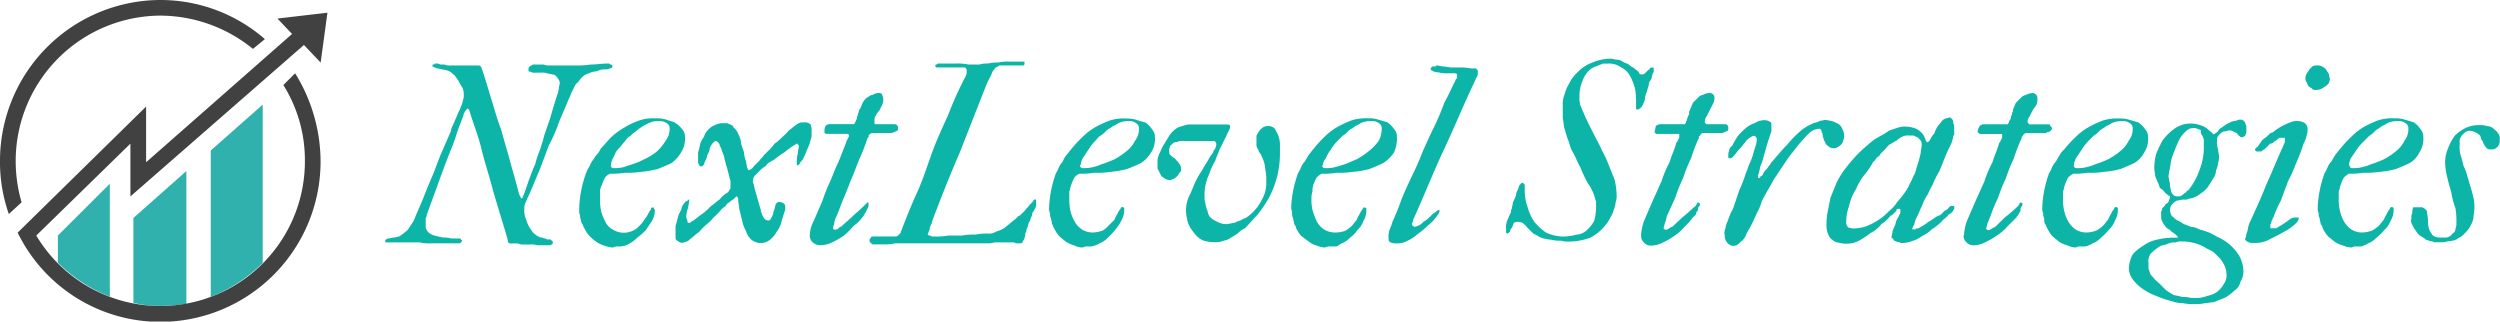 <svg xmlns="http://www.w3.org/2000/svg" viewBox="0 0 368.08 47.34"><defs><style>.cls-1{fill:#31b1ad;}.cls-2{fill:#424142;}.cls-3{fill:#0cb5a8;}</style></defs><g id="Layer_2" data-name="Layer 2"><g id="Layer_1-2" data-name="Layer 1"><path class="cls-1" d="M38.68,15.4V38.71a22.7,22.7,0,0,1-7.65,5V22.16Zm-19,29.21a18.2,18.2,0,0,0,4,.43,34.15,34.15,0,0,0,3.76-.29V25.18l-7.8,6.91V44.61ZM8.52,34.68v4a22.7,22.7,0,0,0,7.65,5V27.05Z"></path><path class="cls-2" d="M19.2,28.92V21.15L5.34,34.68A21.28,21.28,0,0,0,44.89,23.74a20.85,20.85,0,0,0-3.17-11.22l1.73-1.73a24.73,24.73,0,0,1,3.75,13,23.62,23.62,0,0,1-23.53,23.6A23.37,23.37,0,0,1,2.6,34.25L21.51,15.69v8.2L43,5,40.85,2.73l7.36-.86-1,7.34L44.75,6.62ZM2.31,23.74A21.41,21.41,0,0,1,23.67,2.3,21.7,21.7,0,0,1,37.24,7.2L39,5.76A23.39,23.39,0,0,0,23.67,0,23.68,23.68,0,0,0,0,23.74a23,23,0,0,0,1.3,7.77l1.88-1.72a21.8,21.8,0,0,1-.87-6.05Z"></path><path class="cls-3" d="M75.06,35.83c-.14,0-.14-.14-.29-.14V35.4c-.29-1.15-.72-2.45-1.15-3.89s-.87-2.87-1.3-4.46-1-3.31-1.45-5.18-1.15-3.59-1.73-5.47a.52.52,0,0,0-.29-.43l-.14.15-.15.14a.45.45,0,0,0-.14.29c-.14.14-.14.14-.14.29-.29.86-.73,1.87-1,2.73a27.79,27.79,0,0,1-1,2.73c-.57,1.44-1.15,3-1.73,4.61l-1.73,4.75a.53.53,0,0,1-.14.43v1.3a.54.54,0,0,0,.14.43c0,.14.14.14.14.28a2.3,2.3,0,0,0,1,.58c.44.14.73.14,1.16.29a4.12,4.12,0,0,1,1.3.14h1.15c.15,0,.29,0,.29.15s.15,0,.15.14,0,.14-.15.29l-.14.14H63.37a6.12,6.12,0,0,1-1.59-.14H56.73V35.4a.14.14,0,0,1,.14-.14.52.52,0,0,1,.29-.15c.29,0,.58-.14.87-.14a6.2,6.2,0,0,0,.72-.15,8,8,0,0,0,1.3-1l.86-1.3c.44-1.15,1-2.3,1.45-3.45s.86-2.16,1.3-3.17.86-2.3,1.3-3.31,1-2.3,1.44-3.31a2,2,0,0,1,.29-.86c.14-.29.29-.72.43-1s.29-.72.43-1a2.22,2.22,0,0,0,.29-.71,2,2,0,0,0,.29-.87,1.75,1.75,0,0,0,.15-.86,2.71,2.71,0,0,0-.15-1,6.81,6.81,0,0,1-.58-1c-.14-.28-.43-.57-.57-.86-.29-.14-.44-.43-.73-.58a2.69,2.69,0,0,0-1-.28c-.43-.15-.86-.15-1.15-.29s-.43-.14-.43-.29V9.5h.28a.15.15,0,0,1,.15-.15h.14a1.06,1.06,0,0,1,.58.15h.58c.14,0,.29.14.58.14H70.3c.28,0,.43,0,.43.15a.14.14,0,0,1,.14.14c.58,1.58,1,3.17,1.45,4.6s.86,3,1.44,4.47c.43,1.58.87,3,1.3,4.6s.87,3,1.3,4.75c0,.14.14.29.14.43a.43.43,0,0,1,.15.29l.14.14s.15,0,.15-.14h0c.43-1,.72-2,1-2.74s.57-1.58.86-2.15A14,14,0,0,1,79.53,22c.15-.58.44-1.3.58-2L81,17.41c.29-1,.57-2,1-3.31A4.58,4.58,0,0,0,82.28,13a6.58,6.58,0,0,1,.14-.72,1.08,1.08,0,0,0-.29-.72,1.08,1.08,0,0,0-.58-.57c-.28,0-.57-.15-.86-.15a2.21,2.21,0,0,0-1-.14h-.87a1,1,0,0,1-.72-.15c-.14,0-.29,0-.29-.14v-.29A.48.48,0,0,1,78,9.79c.14-.15.29-.15.43-.29H80a2.17,2.17,0,0,0,.86.14h3.9A13.65,13.65,0,0,0,87,9.5c.87,0,1.73-.15,2.45-.15a.53.53,0,0,1,.44.15.31.31,0,0,1,.29.29c0,.14-.15.28-.44.28-.14.15-.43.15-.86.15s-.73.14-1,.28a2.79,2.79,0,0,0-1.16.29,2.47,2.47,0,0,0-.86.43,4,4,0,0,0-.73.87,1.37,1.37,0,0,0-.57.72l-.44.86a7.28,7.28,0,0,1-.43,1c-.43,1.15-1,2.3-1.44,3.45a23.63,23.63,0,0,1-1.45,3.31l-1.3,3.46c-.57,1.29-1,2.44-1.58,3.74-.29.57-.44,1-.58,1.29s-.15.72-.15,1.15a3.56,3.56,0,0,0,.29,1.3,5.24,5.24,0,0,0,.58,1.29c.15.15.29.43.43.58a3.31,3.31,0,0,0,.73.57c.14,0,.14,0,.28.15a.88.88,0,0,1,.58.14.5.5,0,0,1,.43.15h.58c0,.14.15.14.29.28v.15c0,.14,0,.29-.14.29a.53.53,0,0,1-.29.14H79.1A2.88,2.88,0,0,0,78,36H76.79c-.14,0-.43-.15-.58-.15H75.06ZM89.93,24.32a.38.38,0,0,0,.43.43,5.54,5.54,0,0,0,1.44-.14l1.3-.43a9.47,9.47,0,0,0,1.73-.72,7.92,7.92,0,0,0,1.88-1.16A6.9,6.9,0,0,0,98,20.72,2.76,2.76,0,0,0,98.59,19a.88.88,0,0,0-.44-.87A1.72,1.72,0,0,0,97,17.84a2.68,2.68,0,0,0-1.15.15,8.38,8.38,0,0,0-1.16.57,7,7,0,0,0-1,.72,6.48,6.48,0,0,0-.87.72,2.53,2.53,0,0,0-.86.87c-.29.28-.58.72-1,1.15s-.44.86-.72,1.29a2.58,2.58,0,0,0-.29,1Zm-.15,1.29a1.48,1.48,0,0,0-.72.58,7.28,7.28,0,0,0-.43,1,2.58,2.58,0,0,0-.29,1v1a7.22,7.22,0,0,0,.14,1.73,5.28,5.28,0,0,0,.58,1.58,2.55,2.55,0,0,0,1.16,1.3A3.09,3.09,0,0,0,93.1,34a2.49,2.49,0,0,0,1-.72,3.65,3.65,0,0,0,.72-.86,7.58,7.58,0,0,0,.58-.87,3.13,3.13,0,0,1,.44-.71c0-.29.14-.29.28-.29s.15,0,.15.14a.54.54,0,0,1,.14.43A3.17,3.17,0,0,1,96,32.52l-.87,1.3A9,9,0,0,1,93.82,35a4.56,4.56,0,0,1-1.15.86c-.14.15-.29.15-.58.29a6.13,6.13,0,0,1-.72.14h-.58c-.29,0-.43.15-.57.15a4.29,4.29,0,0,1-1.3-.29,4.07,4.07,0,0,1-1.16-.58,6,6,0,0,1-1-.86A4.84,4.84,0,0,1,86,33.53c-.14-.14-.14-.43-.29-.58s-.14-.57-.29-.86a1.62,1.62,0,0,0-.14-.72v-.72a15.22,15.22,0,0,1,.29-2.59,16.69,16.69,0,0,1,.72-2.59,4.22,4.22,0,0,1,.43-.86l.43-.87c.29-.28.44-.72.73-1s.43-.58.57-.87c.58-.57,1-1.15,1.59-1.72a10.12,10.12,0,0,1,2-1.44,10.3,10.3,0,0,1,2.17-1,6.33,6.33,0,0,1,2.31-.29,5.22,5.22,0,0,1,1.44.15l1.3.43a3.73,3.73,0,0,1,1.15,1,1.6,1.6,0,0,1,.44,1.15,3.68,3.68,0,0,1-.58,2.3A5.11,5.11,0,0,1,98.88,24c-.58.29-1.3.58-2,.87a15.1,15.1,0,0,1-2.46.43,14.39,14.39,0,0,1-2.45.14,12.91,12.91,0,0,1-2.17.14Zm18.62,3.31-.43.44a1.9,1.9,0,0,0-.58.43,1.09,1.09,0,0,0-.57.57,1.94,1.94,0,0,0-.58.44A9,9,0,0,1,105.08,32a6.32,6.32,0,0,1-1,1,9.59,9.59,0,0,0-1.15,1.15c-.43.29-.87.72-1.45,1.16a.73.73,0,0,1-.57.28.86.86,0,0,1-.58.15,1.18,1.18,0,0,1-.58-.29c-.29-.14-.29-.29-.29-.58V33.24c.15-.43.29-1,.44-1.58l.43-.86a1.43,1.43,0,0,1,.29-.72c.14-.15.29-.44.43-.44s.29-.28.43-.28c0,.43-.14.86-.14,1.15a4.58,4.58,0,0,0-.29,1.15,1,1,0,0,0,.15.72c0,.29,0,.43.28.43a.45.45,0,0,0,.29-.14c.15-.15.29-.15.44-.29.43-.29.72-.58,1.15-.87s.87-.71,1.3-1.15c.43-.28.87-.72,1.3-1a3.85,3.85,0,0,1,1.15-1c.15-.15.29-.29.29-.43.15-.15.15-.15.15-.29v-1a10.61,10.61,0,0,1-.29-1.15c-.15-.29-.15-.72-.29-1s-.14-.72-.29-1a2.58,2.58,0,0,0-.29-1c-.14-.29-.14-.72-.43-1a.51.51,0,0,0-.15-.43c-.14-.14-.28-.29-.43-.29s-.29.15-.43.29a2.72,2.72,0,0,0-.43.72,2.09,2.09,0,0,1-.29.86c-.15.29-.15.58-.29.87a2.17,2.17,0,0,0-.29.72c-.14.14-.29.28-.43.28a.3.3,0,0,1-.29-.28c-.15-.15-.15-.29-.15-.58V22.45a10.61,10.61,0,0,0,.29-1.15,2.9,2.9,0,0,1,.58-1.15,2.24,2.24,0,0,1,.58-1,2.49,2.49,0,0,1,1-.72,2.76,2.76,0,0,1,1-.29h.86c.29.15.44.15.58.29a.3.3,0,0,1,.29.29l.43.43a4.84,4.84,0,0,1,.44.86,2.78,2.78,0,0,1,.28,1.15l.44,1.3a4,4,0,0,0,.29,1.29c0,.29.14.58.14.87.15.29.15.43.29.43a1.39,1.39,0,0,0,.72-.58l.87-.86c.14-.29.43-.43.57-.72l.73-.72a6,6,0,0,0,.86-1,6.89,6.89,0,0,0,1.16-1,6.87,6.87,0,0,0,1-1c.43-.29.72-.58,1.15-.86.15-.15.29-.15.58-.29h.43a1.34,1.34,0,0,1,1,.29,2.68,2.68,0,0,1,.15,1.15v.72a7,7,0,0,0-.29,1c-.15.29-.29.72-.43,1a7.19,7.19,0,0,1-.44,1c-.14.43-.43.57-.57.86s-.29.29-.44.29v-.43a3.86,3.86,0,0,1,.15-1.3c0-.43.14-.72.14-1.15a.14.14,0,0,0-.14-.14v-.15h-.15c-.14,0-.14.15-.29.15a15.44,15.44,0,0,0-1.58,1.15,11.32,11.32,0,0,0-1.59,1.15c-.15,0-.29.14-.58.29s-.43.43-.58.57A3.54,3.54,0,0,0,112,25l-.72.72a1.23,1.23,0,0,0-.43.86.9.9,0,0,0,.14.58,6.2,6.2,0,0,0,.15.72l.86,3a3.37,3.37,0,0,0,.43,1.15.81.81,0,0,0,.73.43c.14,0,.29-.14.43-.43a2.14,2.14,0,0,0,.29-.86,3.8,3.8,0,0,0,.29-1c.14-.29.29-.43.57-.43a1.11,1.11,0,0,1,.73.29c.14.14.14.28.14.57v.29c0,.14-.14.29-.14.43-.15.43-.29.86-.44,1.44a4.33,4.33,0,0,1-.72,1.44,4,4,0,0,1-1,1.15,2.18,2.18,0,0,1-2.6,0,2.55,2.55,0,0,1-.86-1.3,4.93,4.93,0,0,1-.58-1.58l-.43-1.72c0-.44-.15-.87-.15-1.3s-.14-.43-.29-.58Zm10.83,5.76a4.75,4.75,0,0,1,.58-2.16l1.3-3a23,23,0,0,1,1.15-2.88c.43-1,.72-1.87,1.16-2.73.43-1,.72-1.87,1.15-2.88v-.14a.47.47,0,0,0,.14-.29.45.45,0,0,0,.15-.29A.45.45,0,0,0,125,20c0-.14,0-.14-.14-.29h-3.18a.53.53,0,0,1-.29-.14v-.29a1.52,1.52,0,0,1,.15-.72.75.75,0,0,1,.58-.28h3.6l.15-.15a.47.47,0,0,1,.14-.29c0-.14.15-.28.15-.43s.14-.43.14-.57.15-.29.15-.44,0-.28.14-.28c.15-.29.29-.72.43-1a2.62,2.62,0,0,1,.58-.72c.29-.14.58-.43.87-.43a2,2,0,0,1,1-.29c.14,0,.43.14.43.29s.14.29.14.57a1.9,1.9,0,0,1-.14.87l-.43.86a3,3,0,0,0-.58.86c-.14.15-.14.44-.14.87v.14c0,.15.14.15.28.15h2.75a.47.47,0,0,1,.29.14.53.53,0,0,1,.14.43.52.52,0,0,1-.14.43c-.15,0-.29.15-.44.15a.87.87,0,0,1-.57.14h-2.6a.75.75,0,0,0-.58.43v.15a.14.14,0,0,1-.14.14,26.71,26.71,0,0,1-1.16,3c-.43,1-.72,1.87-1.15,2.88s-.73,1.87-1.16,2.88-.72,1.87-1.15,2.88a2.53,2.53,0,0,0-.29,1,1.4,1.4,0,0,0-.15.58c0,.14,0,.29.15.29a1.08,1.08,0,0,0,.58-.15c.14-.14.28-.28.43-.28.43-.44,1-.87,1.59-1.44s1.15-1,1.87-1.73l.29-.29.15-.14c.14,0,.14.14.14.29v.28c-.14.29-.14.44-.29.58,0,.14-.14.29-.29.57s-.14.29-.29.44a5.29,5.29,0,0,1-1.3,1.29,13,13,0,0,1-1.44,1.44,11.08,11.08,0,0,1-1.73,1,3.84,3.84,0,0,1-1.73.43,1.63,1.63,0,0,1-1.16-.43,1.31,1.31,0,0,1-.43-1Zm8.8.72c0-.14,0-.29.15-.29a.31.31,0,0,1,.29-.29h3.32a.73.73,0,0,0,.57-.28c.15-.15.29-.29.29-.44.72-1.87,1.45-3.74,2.31-5.61s1.45-3.74,2.17-5.75,1.59-3.89,2.45-5.76a51.2,51.2,0,0,1,2.6-5.76c0-.14.14-.28.14-.43v-.57c-.14-.15-.14-.29-.28-.29h-4.19c-.14-.14-.14-.14-.14-.29a.14.14,0,0,1,.14-.14c.14,0,.14-.15.29-.15h2.6a8.52,8.52,0,0,1,1.87.15h1.59a3.86,3.86,0,0,1,1.3-.15,5,5,0,0,1,1.44-.14,6.12,6.12,0,0,1,1.59-.14h2.17c.14,0,.14,0,.14.14v.14c0,.15,0,.15-.14.29h-3.47c-.14,0-.29.15-.58.29s-.14.29-.28.29a2.29,2.29,0,0,0-.44.86,12.84,12.84,0,0,0-.72,1.44l-3.9,9.93c-1.44,3.31-2.74,6.62-4,9.93,0,.14-.14.29-.14.57-.15.15-.15.29-.29.58a.82.82,0,0,1-.15.57c0,.15-.14.29-.14.44a.49.49,0,0,0,.29.14.47.47,0,0,1,.29.14h.58a9.12,9.12,0,0,0,1.87-.14h2a9.81,9.81,0,0,1,2-.14,8.61,8.61,0,0,1,1.88-.15,1.91,1.91,0,0,0,1.15-.29,4.77,4.77,0,0,0,1.3-.57c.29-.29.73-.58,1-.86a5.67,5.67,0,0,0,1-.87c.15,0,.29-.14.44-.29s.43-.43.57-.57c.15-.29.44-.43.58-.72l.58-.58a.3.3,0,0,1,.29-.28c.14,0,.14.14.14.28v.29a1.1,1.1,0,0,1-.14.72,3.4,3.4,0,0,1-.43.72,1.08,1.08,0,0,1-.15.58c-.14.28-.14.57-.29.72s-.14.57-.29.86a1.11,1.11,0,0,0-.14.57.53.53,0,0,0-.15.44c0,.28-.14.43-.14.57s-.29.43-.29.58-.29.14-.58.14h-.28c-.15,0-.29-.14-.44-.14h-2.6c-.28,0-.72.14-1,.14H132.08c-.44,0-1,.15-1.45.15h-2.16c-.15-.15-.29-.15-.29-.29-.15,0-.15-.15-.15-.29Zm31-11.08a.38.38,0,0,0,.43.43,5.54,5.54,0,0,0,1.44-.14,7.21,7.21,0,0,0,1.3-.43,18.87,18.87,0,0,0,1.88-.72,11.13,11.13,0,0,0,1.73-1.16,4.43,4.43,0,0,0,1.3-1.58,2.76,2.76,0,0,0,.58-1.72.89.89,0,0,0-.43-.87,1.57,1.57,0,0,0-1.16-.29A3,3,0,0,0,165,18c-.44.14-.73.43-1.16.57-.29.29-.72.44-1,.72A3.86,3.86,0,0,1,162,20c-.29.15-.44.43-.87.87a7.65,7.65,0,0,0-.87,1.15l-.86,1.29a2.58,2.58,0,0,0-.29,1Zm-.15,1.29a1.53,1.53,0,0,0-.72.58,7.28,7.28,0,0,0-.43,1c-.15.29-.15.72-.29,1v1a7.22,7.22,0,0,0,.14,1.73,5.28,5.28,0,0,0,.58,1.58,3.37,3.37,0,0,0,1.16,1.3,3,3,0,0,0,1.58.43,4.39,4.39,0,0,0,1.45-.29,3.46,3.46,0,0,0,.86-.72l.87-.86a5,5,0,0,1,.43-.87,3.13,3.13,0,0,1,.44-.71c.14-.29.14-.29.29-.29s.14,0,.28.14v.43a3.17,3.17,0,0,1-.43,1.44,6.56,6.56,0,0,1-.87,1.3A8.91,8.91,0,0,1,163.11,35a3.37,3.37,0,0,1-1.3.86c-.14.15-.29.15-.58.29-.14,0-.43.14-.57.14h-.73c-.28,0-.43.15-.57.15a2.79,2.79,0,0,1-1.16-.29,5.1,5.1,0,0,1-1.3-.58c-.29-.28-.72-.57-1-.86a5.18,5.18,0,0,1-.72-1.15c-.14-.14-.14-.43-.29-.58,0-.28-.14-.57-.14-.86-.15-.14-.15-.43-.15-.72a1.6,1.6,0,0,1-.14-.72,15.22,15.22,0,0,1,.29-2.59,16.69,16.69,0,0,1,.72-2.59,4.89,4.89,0,0,0,.43-.86,3.14,3.14,0,0,1,.58-.87,3.45,3.45,0,0,1,.58-1c.29-.29.43-.58.72-.87a16.61,16.61,0,0,1,1.59-1.72,8.87,8.87,0,0,1,1.87-1.44,15.58,15.58,0,0,1,2.17-1,6.71,6.71,0,0,1,2.45-.29,4.8,4.8,0,0,1,1.3.15c.43.14.87.28,1.45.43a3.35,3.35,0,0,1,1,1,1.64,1.64,0,0,1,.43,1.15,3.68,3.68,0,0,1-.58,2.3A5,5,0,0,1,168,24c-.58.29-1.3.58-2,.87a15.1,15.1,0,0,1-2.46.43,13.54,13.54,0,0,1-2.45.14,12.05,12.05,0,0,1-2.17.14Zm15.74,5.33a5.06,5.06,0,0,1,.43-2c.29-.57.58-1.29.87-2a14.15,14.15,0,0,1,1.15-2c.29-.58.72-1.16,1-1.73.15-.15.15-.29.29-.43a.78.78,0,0,0,.29-.58c.14-.14.29-.29.29-.43a1.12,1.12,0,0,0,.14-.58.43.43,0,0,0-.14-.28c0-.15-.15-.15-.29-.15h-4.62a1.25,1.25,0,0,0-.72.15,1.12,1.12,0,0,0-.58.14l-.43.43a1.5,1.5,0,0,0-.15.86.57.57,0,0,0,.29.58,2.07,2.07,0,0,0,.58.43c.14.29.43.43.58.72a1.25,1.25,0,0,1,.29.87.52.52,0,0,1-.15.43c-.14.14-.29.43-.43.57a1.9,1.9,0,0,1-.58.43c-.14,0-.29.15-.43.15a1.27,1.27,0,0,1-.87-.29,1.13,1.13,0,0,1-.58-.58l-.43-.86v-.86a2.71,2.71,0,0,1,.15-1c.14-.43.43-.86.57-1.29.44-.72.87-1.44,1.16-1.88a4,4,0,0,1,1.15-1c.44-.15.87-.29,1.45-.43h5.63c.28,0,.43,0,.57.14v.43a.53.53,0,0,0-.14.29c-.29.43-.43,1-.72,1.44a16.05,16.05,0,0,1-.72,1.44c-.15.57-.44,1-.58,1.58a11.34,11.34,0,0,0-.72,1.44c-.15.57-.44,1-.58,1.58a7,7,0,0,0-.29,1.73v.86c0,.29.14.58.14.87.15.43.15.72.29.86a2.09,2.09,0,0,0,.29.86,2.56,2.56,0,0,0,1,.72,2.91,2.91,0,0,0,1.59.43,6.13,6.13,0,0,0,.72-.14,2,2,0,0,0,.87-.29,2.35,2.35,0,0,0,.72-.29c.14-.14.43-.14.58-.28a6.81,6.81,0,0,0,2.16-2.45,5,5,0,0,0,.72-2.88,6.55,6.55,0,0,0-.14-1.72,4.89,4.89,0,0,0-.43-1.73c-.15-.29-.15-.43-.29-.58s-.29-.43-.29-.57c-.15-.15-.15-.29-.29-.58V20a3.24,3.24,0,0,1,.43-.72c.15-.28.44-.43.58-.57a1.78,1.78,0,0,1,.87-.15,1.24,1.24,0,0,1,.86.44l.44.86a4.27,4.27,0,0,1,.28,1.29v1.44a14.13,14.13,0,0,1-.43,3.46,15.11,15.11,0,0,1-1.15,3,20,20,0,0,1-1.74,2.59c-.72.72-1.29,1.44-1.87,2a2.66,2.66,0,0,0-1,.72c-.44.29-.72.43-1.16.72s-.72.29-1.15.43a3.07,3.07,0,0,1-1.16.15,5.48,5.48,0,0,1-1.73-.29,3.43,3.43,0,0,1-1.3-1.15,4.6,4.6,0,0,1-.86-1.44,8.16,8.16,0,0,1-.29-1.87Zm20.06-6.62a.38.38,0,0,0,.43.43,5.1,5.1,0,0,0,1.45-.14c.58-.15,1-.29,1.44-.43s1-.44,1.73-.72a11.69,11.69,0,0,0,1.74-1.16A7.49,7.49,0,0,0,203,20.72a3.77,3.77,0,0,0,.43-1.72.87.87,0,0,0-.43-.87,1.56,1.56,0,0,0-1.16-.29,3.45,3.45,0,0,0-1.15.15c-.43.14-.72.43-1.16.57-.28.29-.72.44-1,.72a3.46,3.46,0,0,1-.86.72l-.87.87a7,7,0,0,0-.86,1.15,6,6,0,0,0-.73,1.29,1.6,1.6,0,0,0-.43,1Zm-.14,1.29a2.48,2.48,0,0,0-.72.58,7.19,7.19,0,0,0-.44,1,2.5,2.5,0,0,0-.14,1,2.73,2.73,0,0,0-.15,1,6.75,6.75,0,0,0,.15,1.73,16.34,16.34,0,0,0,.58,1.58,3.35,3.35,0,0,0,1.15,1.3,3.14,3.14,0,0,0,1.73.43A4.29,4.29,0,0,0,198,34a4.21,4.21,0,0,0,1-.72c.29-.29.43-.57.72-.86a5,5,0,0,1,.44-.87,3.14,3.14,0,0,1,.43-.71c.14-.29.14-.29.29-.29s.14,0,.29.14v.43a3.2,3.2,0,0,1-.44,1.44,3.37,3.37,0,0,1-.86,1.3A4.38,4.38,0,0,1,198.76,35a3.3,3.3,0,0,1-1.3.86c-.14.15-.28.15-.43.29s-.43.14-.72.14h-.72c-.15,0-.44.15-.58.15a3.48,3.48,0,0,1-1.15-.29,2.82,2.82,0,0,1-1.16-.58c-.43-.28-.72-.57-1.15-.86a5.25,5.25,0,0,1-.73-1.15,1.15,1.15,0,0,0-.28-.58c0-.28-.15-.57-.15-.86a1.1,1.1,0,0,1-.14-.72,6.2,6.2,0,0,0-.15-.72,16.3,16.3,0,0,1,.29-2.59,17.88,17.88,0,0,1,.72-2.59,4.84,4.84,0,0,0,.44-.86,2.89,2.89,0,0,1,.57-.87c.15-.28.44-.72.58-1,.29-.29.43-.58.72-.87A17.79,17.79,0,0,1,195,20.15a8.93,8.93,0,0,1,1.88-1.44,15,15,0,0,1,2.16-1,7.15,7.15,0,0,1,2.46-.29,3.8,3.8,0,0,1,1.29.15c.44.14,1,.28,1.45.43a3.35,3.35,0,0,1,1,1,1.59,1.59,0,0,1,.43,1.15,5,5,0,0,1-.43,2.3A5.56,5.56,0,0,1,203.67,24c-.58.29-1.3.58-2,.87a12.74,12.74,0,0,1-2.45.43,13.7,13.7,0,0,1-2.46.14,11.2,11.2,0,0,1-2.16.14ZM205,32.67c.43-.87.87-2,1.3-3.17s1-2.3,1.59-3.6a39,39,0,0,0,1.58-3.6c.58-1.29,1.16-2.59,1.74-3.74a36.08,36.08,0,0,0,1.44-3.45c.58-1,1-2,1.44-2.88.15-.14.15-.43.29-.57a.53.53,0,0,0,.15-.44v-.28a.53.53,0,0,0-.44-.15h-1a4.15,4.15,0,0,1-1.3-.14,1.73,1.73,0,0,1-1-.29c-.14,0-.14-.14-.14-.29a.14.14,0,0,1,.14-.14c0-.14.15-.14.15-.14h.43c0-.15.15-.15.29-.15.58.15,1.15.15,1.88.29h1.73c.58,0,1,.14,1.44.14h.58l.29.29v.43a1.06,1.06,0,0,1-.15.58c-.14.14-.14.29-.28.57-1.59,3.31-3,6.77-4.62,10.22s-2.89,6.76-4.48,10.22a.53.53,0,0,1-.14.43v.29a.14.14,0,0,0,.14.14c.15.15.15.15.29.15a2.64,2.64,0,0,0,.72-.29c.29-.15.43-.43.72-.58s.58-.43.87-.72a2.4,2.4,0,0,1,.72-.57c.15-.15.29-.29.43-.29h.15v.14a1.14,1.14,0,0,1-.29.58,6.38,6.38,0,0,1-1.3,1.44,16.91,16.91,0,0,1-1.73,1.44,5.72,5.72,0,0,1-1.59,1,2.84,2.84,0,0,1-1.44.29,1.9,1.9,0,0,1-.87-.14c-.29-.15-.29-.29-.29-.72a3,3,0,0,1,.15-1.15,10.19,10.19,0,0,0,.43-1.15Zm18.62,0a1.1,1.1,0,0,0-.72.14c-.15.29-.15.43-.29.72a.76.76,0,0,0-.29.57c-.14.15-.29.29-.43.29l-.15-.14v-.58a3,3,0,0,1,.15-1.15c.14-.29.29-.72.58-1.29a1.12,1.12,0,0,1,.14-.58c0-.29.14-.57.14-.86a7.19,7.19,0,0,0,.44-1,1.91,1.91,0,0,1,.29-.86c.14-.29.14-.58.28-.72l.29-.29c.29,0,.29.14.44.29v.86a7.32,7.32,0,0,0,.43,2.45,7.25,7.25,0,0,0,1,2.16,9,9,0,0,0,1.73,1.58,6.77,6.77,0,0,0,2.46.57,8.79,8.79,0,0,0,2-.28,2.56,2.56,0,0,0,1.44-.58,5.65,5.65,0,0,0,1.16-1.44,7.64,7.64,0,0,0,.28-2v-.87c-.14-.28-.14-.57-.28-.86a2.64,2.64,0,0,0-.29-.72,3.74,3.74,0,0,0-.58-1,19.26,19.26,0,0,1-1.16-2.44c-.43-.72-.72-1.59-1.15-2.31s-.43-1.29-.72-1.87c-.15-.43-.29-1-.44-1.43s-.14-1-.28-1.59V15.54a4.06,4.06,0,0,1,.14-1.29l.43-1.3c.29-.43.44-.86.73-1.29a5.59,5.59,0,0,1,.86-1,5.7,5.7,0,0,1,2.17-1.44,7,7,0,0,1,2.74-.58c.29,0,.58.15,1,.15s.72.29,1,.43a2.3,2.3,0,0,1,1,.58c.43.14.58.43.87.57.14.14.29.29.29.43a.5.5,0,0,0,.43.15.51.51,0,0,0,.43-.15l.43-.43c.15-.14.29-.14.29-.29.15-.14.29-.14.58-.14v.72a.14.14,0,0,0-.14.14c0,.15-.15.43-.15.58s-.14.43-.29.57a1.14,1.14,0,0,0-.14.58,7.57,7.57,0,0,0-.29,1,2.74,2.74,0,0,0-.29,1.15,7.28,7.28,0,0,1-.43,1c-.29.28-.43.43-.58.43h-.29v-1a10.36,10.36,0,0,0-.14-2,7.9,7.9,0,0,0-.72-1.88,2.9,2.9,0,0,0-1.3-1.29,3.08,3.08,0,0,0-2-.58H236c-.28.15-.43.15-.72.29s-.43.15-.72.29a2.07,2.07,0,0,0-.58.43,3.82,3.82,0,0,0-1,1.58,5.48,5.48,0,0,0-.43,2.31,4.06,4.06,0,0,0,.14,1.29c.15.29.29.72.44,1,.29.72.57,1.29.86,1.87l.87,1.73c.29.57.72,1.29,1,2a15,15,0,0,1,1,2.16l.87,2.16a11.44,11.44,0,0,1,.29,2.16,2.7,2.7,0,0,1-.15,1.15,3.25,3.25,0,0,1-.29,1.15,3.14,3.14,0,0,1-.43,1,5.18,5.18,0,0,1-.72,1.15A7,7,0,0,1,234.13,35a9.45,9.45,0,0,1-3,.57,4.09,4.09,0,0,1-1.3-.14,4.64,4.64,0,0,1-1.45-.14,5.27,5.27,0,0,1-1.44-.29c-.43-.15-.72-.43-1.15-.58l-.44-.43-.57-.57a2.26,2.26,0,0,0-.58-.58,1.14,1.14,0,0,0-.58-.14Zm18,2a7.1,7.1,0,0,1,.44-2.16c.43-1,.86-2,1.3-3s.86-1.87,1.29-2.88a15.67,15.67,0,0,1,1.16-2.73c.29-1,.72-1.87,1-2.88l.14-.14a.48.48,0,0,1,.15-.29.49.49,0,0,1,.14-.29v-.58h-3.32c-.14,0-.14-.14-.29-.14v-.29a5.77,5.77,0,0,0,.15-.72,1.1,1.1,0,0,1,.72-.28h3.61v-.15c.14,0,.14-.14.14-.29a.5.5,0,0,0,.15-.43c.14-.14.14-.43.29-.57V16.4a.43.43,0,0,0,.14-.28c.15-.29.29-.72.43-1l.73-.72a1.22,1.22,0,0,1,.72-.43,2.58,2.58,0,0,1,1-.29.75.75,0,0,1,.58.29c.14.14.14.29.14.57a2,2,0,0,1-.29.87l-.43.86-.44.86A1.27,1.27,0,0,0,251,18a.14.14,0,0,0,.14.14.14.14,0,0,0,.14.15h2.75c.14,0,.14,0,.29.14a.53.53,0,0,1,.14.43.52.52,0,0,1-.14.43c-.15,0-.29.15-.44.15a.53.53,0,0,1-.43.14h-2.6c-.29,0-.43.14-.58.43a.14.14,0,0,0-.14.15v.14a24.85,24.85,0,0,0-1.15,3,23.12,23.12,0,0,0-1.16,2.88,23,23,0,0,0-1.15,2.88c-.44,1-.87,1.87-1.3,2.88a2.71,2.71,0,0,1-.29,1,1.46,1.46,0,0,1-.15.58.32.32,0,0,0,.29.29.53.53,0,0,0,.44-.15c.28-.14.43-.28.57-.28L247.7,32c.57-.44,1.15-1,2-1.73,0-.14.14-.14.14-.29s.15-.14.29-.14.14.14.14.29,0,.14-.14.28-.14.44-.14.58a.73.73,0,0,0-.29.57l-.44.44a8.9,8.9,0,0,1-1.15,1.29,7.28,7.28,0,0,1-1.59,1.44,11.08,11.08,0,0,1-1.73,1,3.84,3.84,0,0,1-1.73.43,1.29,1.29,0,0,1-1-.43,1.32,1.32,0,0,1-.44-1Zm12.27-.14a1.78,1.78,0,0,1,.15-.87,2.53,2.53,0,0,1,.29-1c.14-.44.28-.72.43-1.16l.43-.86.87-2.59a19.77,19.77,0,0,0,1-2.59,10.19,10.19,0,0,0,.43-1.15,10.8,10.8,0,0,0,.58-1.44c.14-.58.29-1,.43-1.44s.15-.72.15-1a.48.48,0,0,0-.15-.28c-.14-.15-.14-.15-.29-.15a1.11,1.11,0,0,0-.57.29,1.75,1.75,0,0,0-.73.72c-.28.29-.57.72-.86,1s-.43.57-.72.86-.15.29-.29.29a.47.47,0,0,1-.29.14c-.15,0-.29,0-.29-.14v-.29a1.62,1.62,0,0,1,.14-.72c0-.29.15-.43.44-.72a14.8,14.8,0,0,1,.86-1.44,9.62,9.62,0,0,1,1.16-1.15,3.81,3.81,0,0,1,1.3-.72,2.76,2.76,0,0,1,1.44-.43,1.53,1.53,0,0,1,.87.29c.14,0,.14.29.14.72v.43a1.09,1.09,0,0,1-.14.57,5.93,5.93,0,0,1-.29.87L260,21.87c-.15.58-.29,1-.44,1.59a10.19,10.19,0,0,1-.43,1.15c0,.29-.14.57-.14.86a.68.68,0,0,0-.15.43v.29H259c.14,0,.14-.14.28-.29a.3.3,0,0,0,.29-.29A2,2,0,0,1,260,25a2.12,2.12,0,0,0,.43-.58c.14-.14.29-.28.29-.43l.29-.29c.72-.86,1.44-1.72,2.16-2.44a16.2,16.2,0,0,1,2.31-2.3c.29-.15.43-.29.72-.44l.87-.43a1.91,1.91,0,0,0,.86-.29,6.85,6.85,0,0,0,.73-.14c.43,0,.72.14,1,.14a7.19,7.19,0,0,1,1,.44,1.37,1.37,0,0,1,.57.72,2,2,0,0,1,.29,1,1.33,1.33,0,0,1-.14.72,1.14,1.14,0,0,1-.29.58,1.93,1.93,0,0,1-.58.43.87.87,0,0,1-.57.14,1.15,1.15,0,0,1-.73-.28c-.14-.15-.43-.29-.43-.44s-.29-.43-.29-.72a1.31,1.31,0,0,1-.14-.72.5.5,0,0,1-.15-.43c-.14-.14-.14-.28-.29-.28a2.29,2.29,0,0,0-1.29.43,6.35,6.35,0,0,0-1,1,16.69,16.69,0,0,0-1.44,1.73,19,19,0,0,0-1.3,1.73l-1.73,2.59c-.43.86-1,1.72-1.44,2.59a3.28,3.28,0,0,0-.44,1,8.58,8.58,0,0,1-.57,1.29c-.29.58-.44,1-.73,1.58s-.57,1-.86,1.59a2.25,2.25,0,0,1-.87,1.15,1.44,1.44,0,0,1-1,.57,1.22,1.22,0,0,1-1-.57,1.54,1.54,0,0,1-.29-1.15ZM275.7,24a10.87,10.87,0,0,1-1.3,1.87,9.06,9.06,0,0,0-1.15,2,7.31,7.31,0,0,0-1,2.44,6.93,6.93,0,0,0-.43,2.45,1.11,1.11,0,0,0,.29.72,2.57,2.57,0,0,0,1.16.14,6.56,6.56,0,0,0,1.44-.28,10.56,10.56,0,0,0,2.16-1.16,8.45,8.45,0,0,0,1.3-1.15,4.78,4.78,0,0,0,1.16-1.29,13,13,0,0,0,1.15-1.44,5.43,5.43,0,0,0,.72-1.3c.29-.43.44-1,.73-1.44.14-.43.28-1,.43-1.43s.29-1,.43-1.59c0-.43.15-.86.15-1.29s-.15-.43-.15-.58l-.43-.43c-.29-.14-.43-.14-.58-.29H281a1.78,1.78,0,0,0-.87.15,3,3,0,0,0-.86.57c-.29.15-.72.43-1,.58s-.44.43-.72.72l-.44.43a2,2,0,0,0-.43.57,1.17,1.17,0,0,0-.58.58l-.43.43ZM287,17.27c.14,0,.29.14.43.29a.82.82,0,0,1,.15.57,1.12,1.12,0,0,1,.14.58v1c0,.15,0,.15-.14.29a4.58,4.58,0,0,1-.29,1.15c-.29.58-.58,1.15-.87,1.87l-.87,2.16a13.6,13.6,0,0,0-1,2,14.77,14.77,0,0,0-.72,1.44,6.47,6.47,0,0,0-.43.72,6.62,6.62,0,0,0-.43,1,7.19,7.19,0,0,0-.44,1l-.43.86a3.9,3.9,0,0,0-.29,1c-.14,0-.14.15-.14.15a.48.48,0,0,1-.15.28c0,.15.15.15.29.15h.15a.5.5,0,0,1,.43-.15,9.28,9.28,0,0,0,1.59-1c.57-.29,1-.72,1.44-.87s.58-.43.87-.72a1.41,1.41,0,0,0,.72-.57.48.48,0,0,1,.29-.15h.29c.14,0,.14,0,.14.15v.29a.14.14,0,0,1-.14.14.45.45,0,0,1-.15.29,2.12,2.12,0,0,1-.58.43c-.14.29-.43.43-.72.72l-.43.43a8.18,8.18,0,0,1-1.3,1,5.08,5.08,0,0,1-1.44,1,4.48,4.48,0,0,1-1.45.72,4.09,4.09,0,0,1-1.44.29.53.53,0,0,1-.43-.14.84.84,0,0,1-.58-.15.3.3,0,0,1-.29-.28c-.14-.15-.29-.15-.29-.29s.15-.58.15-.87a6.09,6.09,0,0,1,.43-1,2,2,0,0,1,.29-.87c.14-.28.29-.43.29-.57a.54.54,0,0,0,.14-.43v-.29c0-.14,0-.14-.14-.14h-.29c-.15.14-.15.14-.15.28l-.43.43c-.14.15-.29.29-.43.29A5.22,5.22,0,0,1,277,33a4.46,4.46,0,0,1-1.59,1.3,12.35,12.35,0,0,1-1.73,1.15,3.84,3.84,0,0,1-1.73.43,3.71,3.71,0,0,1-1.16-.14,1.6,1.6,0,0,1-1-.43,1.53,1.53,0,0,1-.58-.72,2.94,2.94,0,0,1-.29-1.3,9.77,9.77,0,0,1,.15-2l.43-2.16.87-2.16a12.22,12.22,0,0,1,1.44-2.3,25.89,25.89,0,0,1,1.88-2.16,29.79,29.79,0,0,1,2.31-2c.29-.14.72-.43,1-.57a8.24,8.24,0,0,0,1.15-.72l1.3-.43a3.09,3.09,0,0,1,1.16-.15,4.38,4.38,0,0,1,1.44.29,2.65,2.65,0,0,1,1.16,1,.49.49,0,0,1,.14.29c0,.14.14.14.14.28s0,.15.15.29a.14.14,0,0,0,.14.15c.15,0,.15-.15.29-.15a.52.52,0,0,1,.15-.29,3,3,0,0,1,.57-.86,4.44,4.44,0,0,1,.58-1.15c.29-.29.43-.58.72-.86a2,2,0,0,1,.87-.29Zm2.16,17.41a7.1,7.1,0,0,1,.44-2.16c.43-1,.86-2,1.3-3s.86-1.87,1.29-2.88a15.67,15.67,0,0,1,1.16-2.73c.29-1,.72-1.87,1-2.88l.14-.14a.48.48,0,0,1,.15-.29.49.49,0,0,1,.14-.29v-.58h-3.17a.49.49,0,0,1-.29-.14c-.15-.14-.15-.14-.15-.29a2.64,2.64,0,0,1,.29-.72.77.77,0,0,1,.58-.28h3.61v-.15c.14,0,.14-.14.14-.29.15-.14.15-.28.29-.43a.82.82,0,0,1,.15-.57.56.56,0,0,1,.14-.44v-.28c.14-.29.29-.72.43-1l.73-.72a1.22,1.22,0,0,1,.72-.43,2.58,2.58,0,0,1,1-.29.71.71,0,0,1,.57.29c.15.14.15.29.15.57a1.78,1.78,0,0,1-.15.87c-.14.29-.43.57-.57.86l-.44.86a1.27,1.27,0,0,0-.28.87l.14.14c0,.15.14.15.29.15h2.6c.14,0,.29,0,.29.14s.28.29.28.43-.14.29-.28.43a.64.64,0,0,1-.44.15.53.53,0,0,1-.43.14h-2.6c-.29,0-.43.14-.58.43l-.14.15v.14a26.71,26.71,0,0,0-1.16,3,24.68,24.68,0,0,0-1.15,2.88,23,23,0,0,0-1.15,2.88A23.12,23.12,0,0,0,293,32c-.14.28-.29.72-.43,1a1.46,1.46,0,0,1-.15.58.32.32,0,0,0,.29.29.5.5,0,0,0,.43-.15c.29-.14.44-.28.58-.28L295.19,32a21.57,21.57,0,0,0,2-1.73c0-.14.14-.14.14-.29s.15-.14.29-.14.14.14.14.29,0,.14-.14.28-.14.44-.14.58-.15.29-.29.57-.29.29-.29.44l-1.3,1.29A7.28,7.28,0,0,1,294,34.68a11.08,11.08,0,0,1-1.73,1,3.76,3.76,0,0,1-1.59.43,1.39,1.39,0,0,1-1.15-.43,1.32,1.32,0,0,1-.44-1Zm16.17-10.36a.38.38,0,0,0,.43.43,5.1,5.1,0,0,0,1.45-.14,7.81,7.81,0,0,0,1.3-.43,19.77,19.77,0,0,0,1.87-.72,11.13,11.13,0,0,0,1.73-1.16,4.43,4.43,0,0,0,1.3-1.58A2.7,2.7,0,0,0,314,19a.87.87,0,0,0-.43-.87,1.56,1.56,0,0,0-1.16-.29,3.42,3.42,0,0,0-1.15.15c-.43.14-.72.43-1.16.57-.29.29-.72.44-1,.72a3.65,3.65,0,0,1-.86.72l-.87.87a7.65,7.65,0,0,0-.87,1.15l-.86,1.29a2.58,2.58,0,0,0-.29,1Zm-.14,1.29a2.65,2.65,0,0,0-.73.58,8.74,8.74,0,0,0-.43,1c-.14.29-.14.72-.29,1v1a6.75,6.75,0,0,0,.15,1.73,5.27,5.27,0,0,0,.57,1.58,3.45,3.45,0,0,0,1.16,1.3,3,3,0,0,0,1.59.43,4.38,4.38,0,0,0,1.44-.29,4.21,4.21,0,0,0,1-.72c.29-.29.43-.57.72-.86a5,5,0,0,1,.44-.87,2.82,2.82,0,0,1,.43-.71c.14-.29.14-.29.29-.29s.14,0,.29.14v.43a3.2,3.2,0,0,1-.44,1.44,3.37,3.37,0,0,1-.86,1.3A9.62,9.62,0,0,1,309.33,35a3.3,3.3,0,0,1-1.3.86c-.14.15-.29.15-.57.29s-.44.14-.58.14h-.72c-.29,0-.44.15-.58.15a3.59,3.59,0,0,1-1.16-.29,5.1,5.1,0,0,1-1.3-.58c-.28-.28-.72-.57-1-.86a5.58,5.58,0,0,1-.72-1.15c-.14-.14-.14-.43-.29-.58s-.14-.57-.14-.86a1.1,1.1,0,0,1-.14-.72,1.5,1.5,0,0,1-.15-.72,16.3,16.3,0,0,1,.29-2.59,16.69,16.69,0,0,1,.72-2.59,4.28,4.28,0,0,0,.43-.86,3.14,3.14,0,0,1,.58-.87c.15-.28.43-.72.58-1s.43-.58.72-.87a16.61,16.61,0,0,1,1.59-1.72,8.93,8.93,0,0,1,1.88-1.44,15,15,0,0,1,2.16-1,7.13,7.13,0,0,1,2.45-.29,4.28,4.28,0,0,1,1.3.15c.44.14,1,.28,1.45.43a3.35,3.35,0,0,1,1,1,1.59,1.59,0,0,1,.43,1.15,3.61,3.61,0,0,1-.58,2.3A3.76,3.76,0,0,1,314.24,24c-.58.29-1.3.58-2,.87a12.71,12.71,0,0,1-2.46.43,13.54,13.54,0,0,1-2.45.14,12,12,0,0,1-2.16.14Zm14.14.58a1.52,1.52,0,0,0,.15.72,2.52,2.52,0,0,0,.14,1,1.1,1.1,0,0,0,.29.72c.29.28.43.28.86.28H321c.15-.14.29-.14.44-.28s.29-.29.43-.29a.3.3,0,0,1,.29-.29,9.82,9.82,0,0,0,1.73-3.16,8.76,8.76,0,0,0,.58-3.46v-1c-.15-.14-.15-.43-.29-.57s-.15-.29-.15-.58-.28-.14-.43-.28a1.25,1.25,0,0,0-.72-.15,1.6,1.6,0,0,0-1,.43,6.48,6.48,0,0,0-.87,1,17.27,17.27,0,0,0-.72,1.58c-.14.43-.43,1-.58,1.59s-.14,1-.28,1.58-.15.86-.15,1.15Zm-3,12.38v.72c0,.28,0,.43.14.57a1.22,1.22,0,0,0,.44.86,6.41,6.41,0,0,0,1,1l1,1c.43.29.86.57,1.15.72a7.11,7.11,0,0,0,.72.14,2.41,2.41,0,0,0,1,.15c.28,0,.72.14,1,.14h.72a4.14,4.14,0,0,0,1.44-.29,4.34,4.34,0,0,0,1.44-.57,3.71,3.71,0,0,0,1-1.15,2.16,2.16,0,0,0,.44-1.44,4.29,4.29,0,0,0-.29-1.3A5.18,5.18,0,0,0,326.8,38l-.87-.86c-.43-.29-.86-.43-1.3-.72a6.81,6.81,0,0,0-3.46-.87,1.78,1.78,0,0,0-.87.15,2.21,2.21,0,0,0-1,.14,3.45,3.45,0,0,1-1,.29,3,3,0,0,0-.72.43,7,7,0,0,0-1,.86,2.64,2.64,0,0,0-.29,1.16Zm-2.89.86a4.7,4.7,0,0,1,.58-2,6.91,6.91,0,0,1,1.59-1.29,5.06,5.06,0,0,1,2-.86,10.8,10.8,0,0,1,2.31-.29h.72c0-.15,0-.15-.14-.29l-.15-.14c-.29-.29-.72-.44-.86-.72a1.51,1.51,0,0,1-.73-.58,3.4,3.4,0,0,1-.43-.72c-.14-.14-.14-.57-.14-1v-.43a.52.52,0,0,0,.14-.43l.43-.43a.32.32,0,0,1,.29-.29c.15-.14.29-.29.29-.43s.15-.29.15-.43,0-.29-.15-.29-.29-.29-.43-.29c-.29-.29-.43-.57-.72-.72s-.29-.57-.44-.86a7.28,7.28,0,0,1-.43-1c0-.29-.14-.72-.14-1.29a8.79,8.79,0,0,1,.28-2c.29-.72.58-1.29.87-1.87a7.75,7.75,0,0,1,1.88-1.87,4.12,4.12,0,0,1,2.45-.72,4.33,4.33,0,0,1,1.44.29,3,3,0,0,1,1.16.72c.14.14.29.29.43.29a.31.31,0,0,0,.29.28c.15-.14.43-.28.58-.43a1.11,1.11,0,0,1,.58-.57c.14-.15.43-.29.57-.43l.87-.44a6.13,6.13,0,0,1,.72-.14.9.9,0,0,1,.58-.14.53.53,0,0,1,.43.14c.15.14.29.29.29.43s.14.29.14.43v.87c0,.14-.14.28-.14.43a.76.76,0,0,1-.58.29c-.14,0-.29-.15-.43-.29s-.29-.43-.58-.43a1.06,1.06,0,0,0-.72-.29c-.29,0-.43.14-.72.14a.78.78,0,0,0-.58.29c-.14,0-.29.29-.43.43s-.15.43-.15.87a2.32,2.32,0,0,0,.15,1c0,.29.14.72.14,1a3.24,3.24,0,0,1-.14,1.15,2.76,2.76,0,0,1-.29,1,2,2,0,0,1-.29,1c-.29.43-.43.72-.72,1.15a3.73,3.73,0,0,1-1.3,1.29,3.18,3.18,0,0,1-1.59.72,1.75,1.75,0,0,1-.86.15c-.44,0-.73.14-1,.14a2.48,2.48,0,0,0-.73.58,1.22,1.22,0,0,0-.28.86,2.07,2.07,0,0,0,.28.86c.29.15.44.43.73.58a6.49,6.49,0,0,1,1,.57c.43.15.72.29,1.15.44a2.15,2.15,0,0,1,1,.28c.29.15.58.15.87.29a6.87,6.87,0,0,1,1.87.86,7,7,0,0,1,3.32,2.88,4.77,4.77,0,0,1,.58,2.16,2.86,2.86,0,0,1-.43,1.58,2.1,2.1,0,0,1-.87,1.3,7.75,7.75,0,0,1-1.3,1c-.57.28-1.15.43-1.73.72-.43,0-.86.14-1.3.14a5.57,5.57,0,0,1-1.44.14,7.9,7.9,0,0,1-1.88-.14,4.38,4.38,0,0,1-1.59-.29,12.17,12.17,0,0,1-2.16-.72,9.06,9.06,0,0,1-2-1,6.78,6.78,0,0,1-1.45-1.3,3,3,0,0,1-.72-1.87Zm26-27.92a.87.87,0,0,1,.14-.57c.14-.29.29-.44.43-.72l.44-.43a1,1,0,0,1,.57-.15,1.52,1.52,0,0,1,.87.15,1.9,1.9,0,0,1,.58.43c.14.28.29.43.43.72a7.11,7.11,0,0,0,.14.72c0,.14-.14.43-.14.57l-.43.43c-.29.15-.44.29-.73.44a1.84,1.84,0,0,1-.86.14.52.52,0,0,1-.43-.14c-.15-.15-.44-.29-.58-.44s-.15-.43-.29-.57a.9.9,0,0,1-.14-.58Zm-8.81,23.6a4.19,4.19,0,0,1,.29-1.15,4.19,4.19,0,0,1,.29-1.15c.86-1.87,1.73-3.74,2.45-5.61.87-1.87,1.59-3.74,2.46-5.61.14-.29.14-.44.28-.58v-.72h-.72c-.14,0-.29.14-.43.29s-.29.14-.43.29a.77.77,0,0,1-.58.28l-.43.44-.44.43c-.14,0-.29.14-.43.28h-.72A.48.48,0,0,1,332,22a1.09,1.09,0,0,1,.44-.43c.14-.29.43-.58.57-.87.29-.29.58-.43.87-.72s.43-.43.58-.43.57-.43.86-.57a5.75,5.75,0,0,1,1-.58,7.28,7.28,0,0,1,1-.43,2.39,2.39,0,0,1,1-.15,2.15,2.15,0,0,1,1,.29,1.15,1.15,0,0,1,.43,1,2.43,2.43,0,0,1-.15.86,3.6,3.6,0,0,1-.43,1.15,26.77,26.77,0,0,1-1.15,3,21.72,21.72,0,0,1-1.16,2.59c-.29.86-.72,1.87-1,2.73a19.55,19.55,0,0,0-1.15,2.59.51.51,0,0,0-.15.43c-.14,0-.14.15-.14.29a.52.52,0,0,1-.15.29v.57h.87c.43-.28.72-.43,1.15-.72a12.37,12.37,0,0,0,1-.72c.15,0,.29-.14.44-.14h.57c.15,0,.15,0,.15.14a1.32,1.32,0,0,1-.43.72,8,8,0,0,1-1.3,1c-.58.29-1,.58-1.59.86l-1.44.72a4.57,4.57,0,0,1-2,.29,1.14,1.14,0,0,1-.73-.14c-.29-.15-.43-.29-.43-.58Zm15.3-10.79a.38.38,0,0,0,.43.43,5.1,5.1,0,0,0,1.45-.14,7.81,7.81,0,0,0,1.3-.43,19.77,19.77,0,0,0,1.87-.72,11.69,11.69,0,0,0,1.74-1.16,4.4,4.4,0,0,0,1.29-1.58,2.7,2.7,0,0,0,.58-1.72.87.87,0,0,0-.43-.87,1.56,1.56,0,0,0-1.16-.29,3.45,3.45,0,0,0-1.15.15c-.43.14-.72.43-1.16.57-.28.29-.72.44-1,.72a3.46,3.46,0,0,1-.86.72l-.87.87A7,7,0,0,0,347,22l-.87,1.29a2.76,2.76,0,0,0-.29,1Zm-.14,1.29a2.65,2.65,0,0,0-.73.58,8.74,8.74,0,0,0-.43,1c-.14.29-.14.72-.29,1v1a6.75,6.75,0,0,0,.15,1.73,5.27,5.27,0,0,0,.57,1.58,3.45,3.45,0,0,0,1.16,1.3,3,3,0,0,0,1.59.43,4.38,4.38,0,0,0,1.44-.29,4.21,4.21,0,0,0,1-.72c.29-.29.43-.57.72-.86a5,5,0,0,1,.44-.87,2.82,2.82,0,0,1,.43-.71c.14-.29.14-.29.29-.29s.14,0,.29.14v.43a3.2,3.2,0,0,1-.44,1.44,3.37,3.37,0,0,1-.86,1.3A9,9,0,0,1,349.89,35a3.3,3.3,0,0,1-1.3.86c-.14.15-.29.15-.57.29s-.29.14-.58.14h-.72c-.15,0-.44.15-.58.15a3.59,3.59,0,0,1-1.16-.29,4.89,4.89,0,0,1-1.29-.58c-.29-.28-.73-.57-1-.86a5.25,5.25,0,0,1-.73-1.15,1.1,1.1,0,0,0-.29-.58c0-.28-.14-.57-.14-.86a1.1,1.1,0,0,1-.14-.72,1.5,1.5,0,0,1-.15-.72,16.3,16.3,0,0,1,.29-2.59,16.69,16.69,0,0,1,.72-2.59,4.84,4.84,0,0,0,.44-.86,2.89,2.89,0,0,1,.57-.87c.15-.28.44-.72.58-1,.29-.29.43-.58.72-.87a16.61,16.61,0,0,1,1.59-1.72A8.93,8.93,0,0,1,348,18.71a15,15,0,0,1,2.16-1,7.15,7.15,0,0,1,2.46-.29,4.26,4.26,0,0,1,1.29.15c.44.14,1,.28,1.45.43a3.35,3.35,0,0,1,1,1,1.59,1.59,0,0,1,.43,1.15,3.61,3.61,0,0,1-.58,2.3A3.69,3.69,0,0,1,354.8,24c-.58.29-1.3.58-2,.87a12.74,12.74,0,0,1-2.45.43,13.7,13.7,0,0,1-2.46.14,12,12,0,0,1-2.16.14Zm9.23,6.77c0-.43,0-.87.15-1a1.86,1.86,0,0,1,.14-.86h1.3a1.42,1.42,0,0,1,.72.57c0,.43.15.87.15,1.3a4.06,4.06,0,0,0,.14,1.29,3.74,3.74,0,0,0,.58,1,1.88,1.88,0,0,0,1.15.29h.87a1.38,1.38,0,0,0,.87-.58.78.78,0,0,0,.43-.72,1.84,1.84,0,0,0,.14-.86,11.2,11.2,0,0,0-.14-2.16,12.35,12.35,0,0,1-.58-2.16c-.14-.72-.43-1.44-.57-2.16A10.7,10.7,0,0,1,360,24a5.24,5.24,0,0,1,.43-2.16,8,8,0,0,1,1-1.87A6.41,6.41,0,0,1,363,18.85a4.81,4.81,0,0,1,2.16-.43,2.89,2.89,0,0,1,1,.14,1.58,1.58,0,0,1,.87.29c.29.29.58.43.72.72a1.22,1.22,0,0,1,.29,1,1.37,1.37,0,0,1-.29,1,1.14,1.14,0,0,1-1,.43c-.29,0-.43,0-.58-.15a1.87,1.87,0,0,1-.43-.57c-.14-.15-.14-.43-.29-.58s-.14-.43-.29-.72a2,2,0,0,0-.57-.43,2.15,2.15,0,0,0-1-.29,1.16,1.16,0,0,0-.73.29l-.43.43c-.14.29-.29.43-.29.72v.72a4.25,4.25,0,0,0,.15,1.44c.14.43.28,1,.43,1.58a7.28,7.28,0,0,1,.58,1.59c.14.43.29,1,.43,1.44s.29,1,.43,1.58a5.65,5.65,0,0,1,.15,1.58c0,.58-.15,1.15-.15,1.58a5.1,5.1,0,0,1-.57,1.3,4,4,0,0,1-.73.86,2.49,2.49,0,0,1-1,.72c0,.15-.29.15-.43.29-.29,0-.58.14-.87.14s-.57.15-.86.15h-1c-.29,0-.44,0-.58-.15-.29,0-.43,0-.58-.14a.71.71,0,0,1-.57-.29c-.29-.14-.44-.29-.73-.43a3,3,0,0,1-.57-.72,3,3,0,0,1-.44-.72,2.09,2.09,0,0,1-.29-.86Z"></path></g></g></svg>